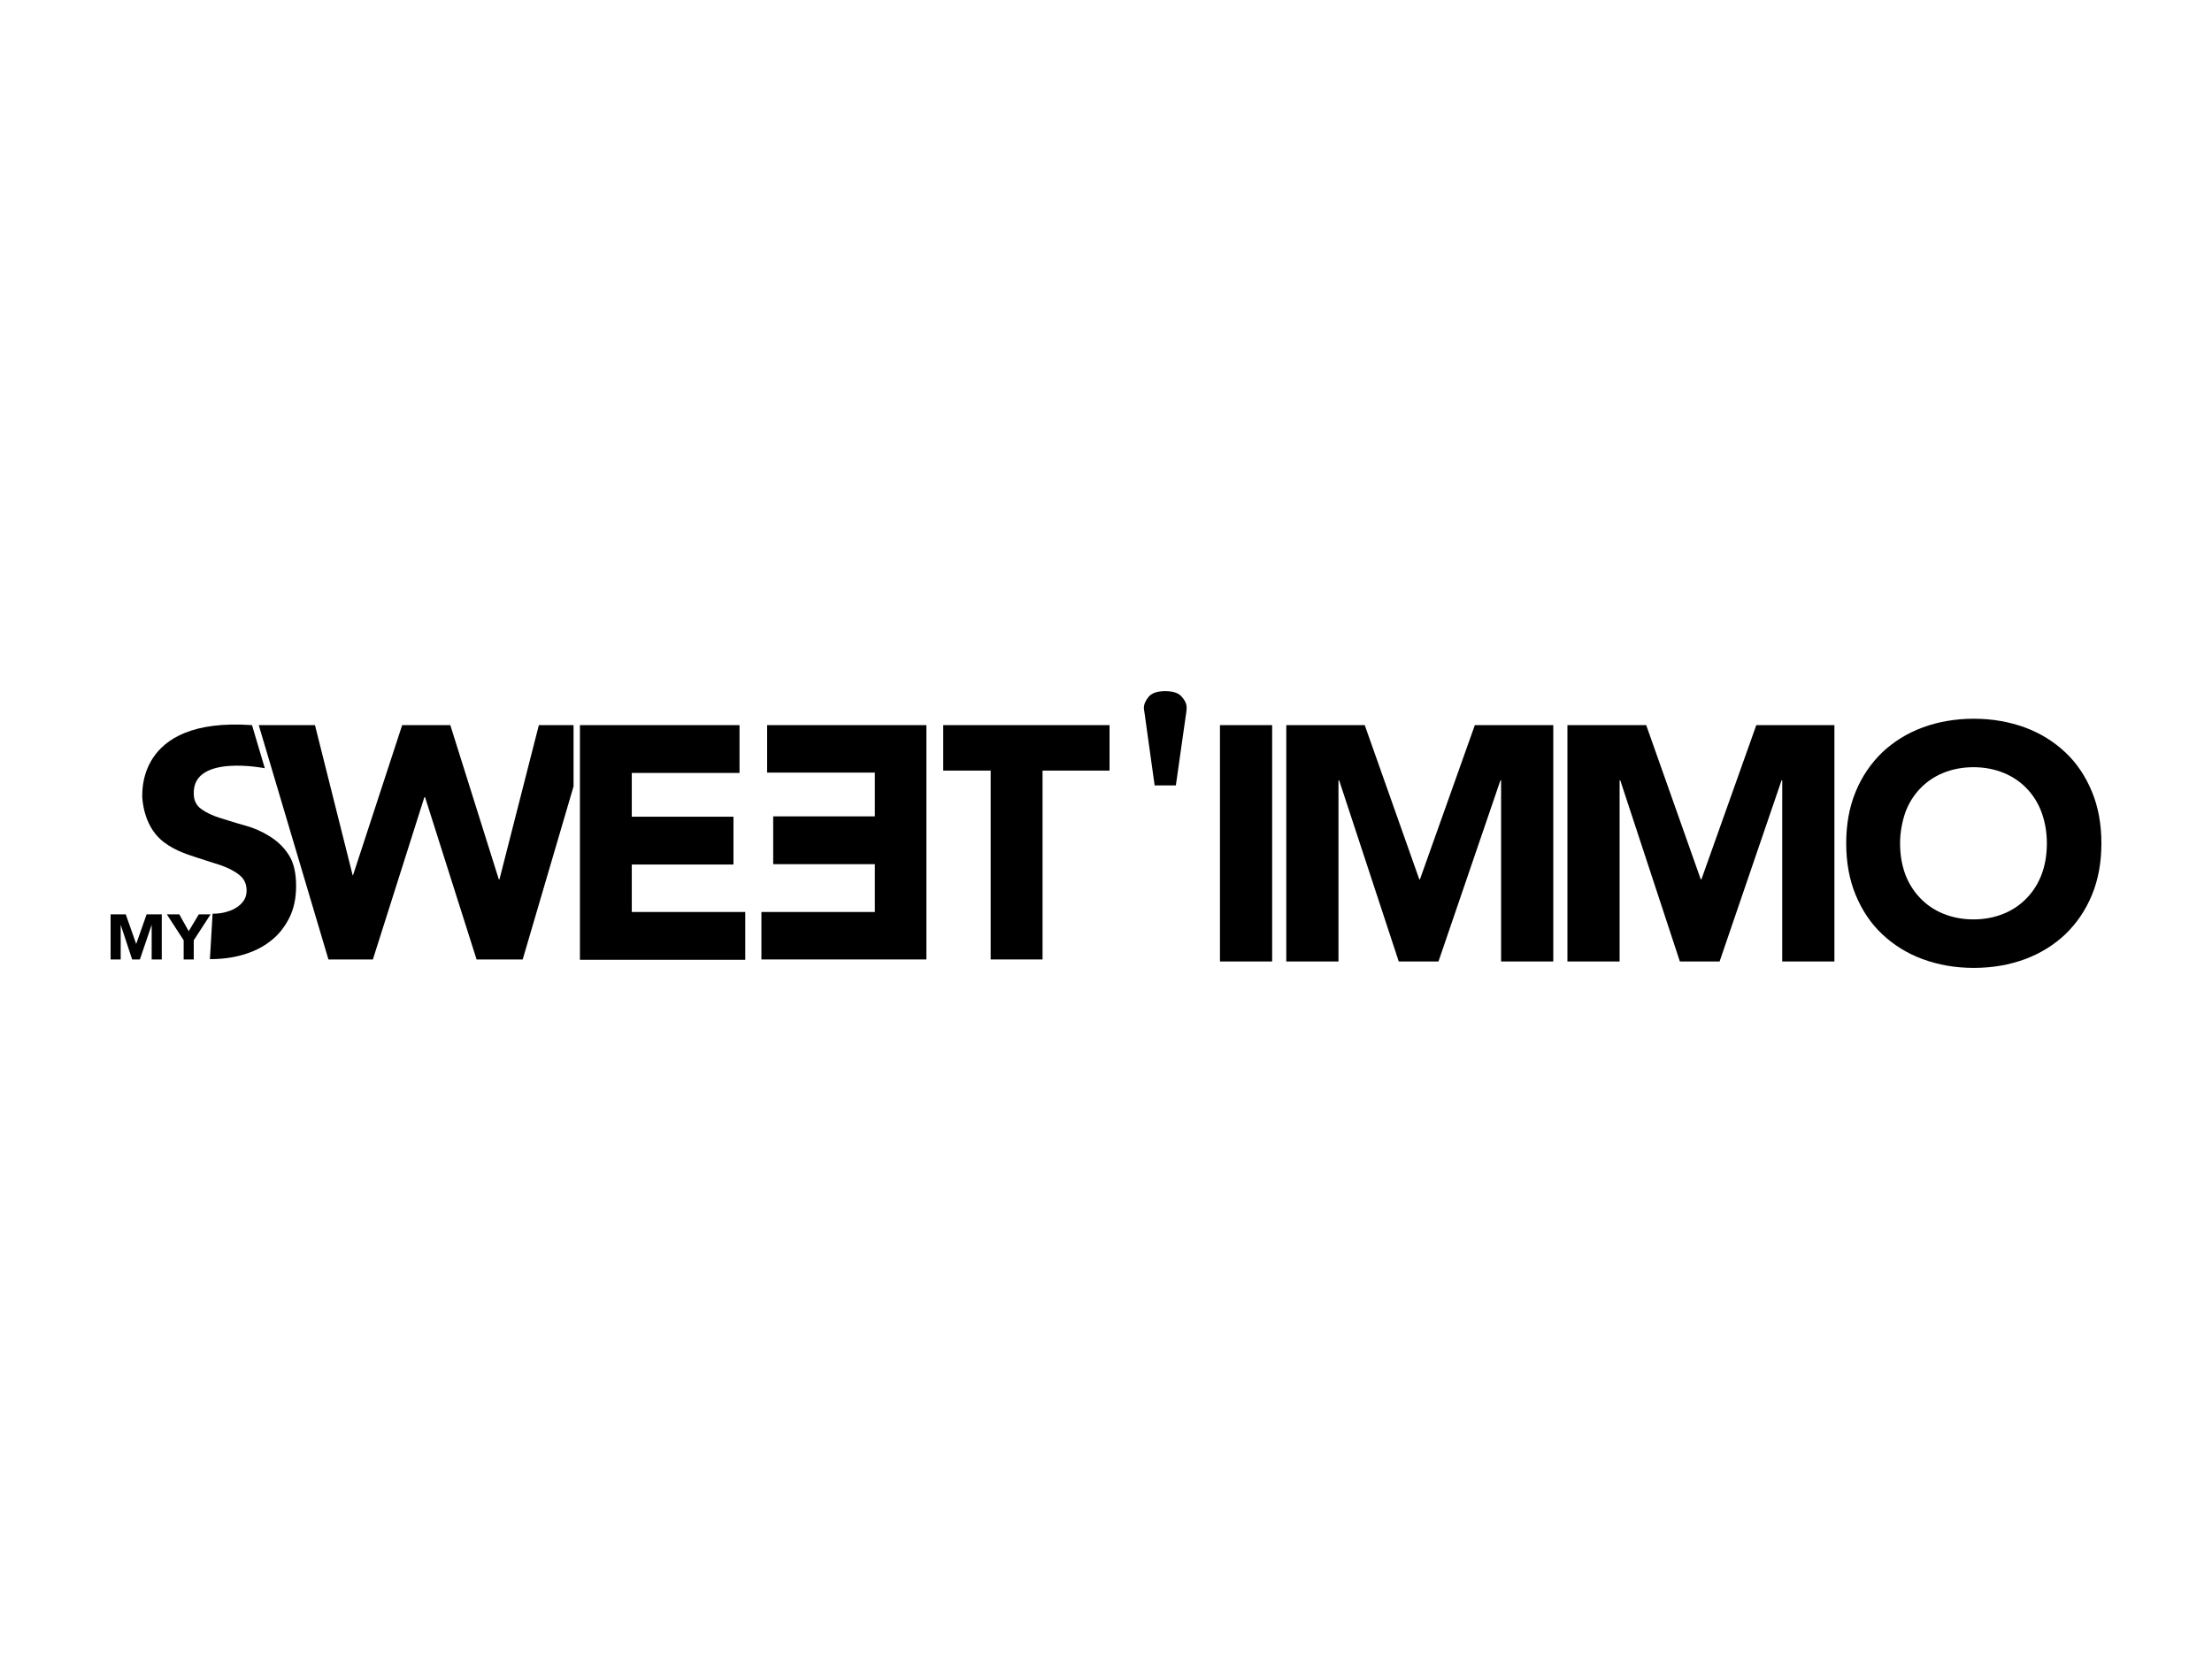 <?xml version="1.0" encoding="utf-8"?>

<svg version="1.1" id="Calque_2" xmlns="http://www.w3.org/2000/svg" xmlns:xlink="http://www.w3.org/1999/xlink" x="0px" y="0px"
	 width="200px" height="150px" viewBox="0 0 200 150" enable-background="new 0 0 200 150" xml:space="preserve">
<g>
	<polygon points="57.123,78.166 66.317,78.166 66.317,73.843 57.123,73.843 57.123,69.886 
		66.865,69.886 66.865,65.563 52.466,65.563 52.435,65.563 52.435,86.781 
		67.382,86.781 67.382,82.458 57.123,82.458 	"/>
	<path d="M189.148,71.591c-0.578-1.4-1.37-2.588-2.405-3.562
		c-1.035-0.974-2.253-1.735-3.653-2.253c-1.431-0.518-2.953-0.791-4.627-0.791
		c-1.674,0-3.227,0.274-4.627,0.791c-1.4,0.518-2.618,1.279-3.653,2.253
		c-1.035,1.005-1.826,2.161-2.405,3.562c-0.578,1.4-0.852,2.953-0.852,4.658
		s0.274,3.257,0.852,4.658c0.578,1.4,1.37,2.588,2.405,3.562
		c1.035,0.974,2.253,1.735,3.653,2.253c1.431,0.518,2.953,0.792,4.627,0.792
		c1.674,0,3.227-0.274,4.627-0.792c1.4-0.517,2.618-1.279,3.653-2.253
		c1.035-1.005,1.826-2.161,2.405-3.562C189.726,79.505,190,77.953,190,76.248
		S189.726,72.991,189.148,71.591z M184.612,79.018
		c-0.304,0.822-0.761,1.553-1.339,2.161c-0.578,0.609-1.279,1.096-2.1,1.431
		c-0.822,0.335-1.735,0.518-2.74,0.518c-1.005,0-1.918-0.183-2.74-0.518
		s-1.522-0.822-2.1-1.431s-1.035-1.339-1.339-2.161
		c-0.304-0.852-0.457-1.766-0.457-2.77c0-0.974,0.183-1.918,0.457-2.74
		c0.304-0.852,0.761-1.583,1.339-2.192s1.279-1.096,2.1-1.431
		c0.822-0.335,1.735-0.518,2.74-0.518c1.005,0,1.918,0.183,2.74,0.518
		c0.822,0.335,1.522,0.822,2.1,1.431c0.578,0.609,1.035,1.339,1.339,2.192
		c0.304,0.852,0.457,1.766,0.457,2.74C185.069,77.253,184.916,78.196,184.612,79.018z
		"/>
	<polygon points="69.361,65.563 69.361,69.855 79.102,69.855 79.102,73.813 69.909,73.813 
		69.909,78.135 79.102,78.135 79.102,82.458 68.843,82.458 68.843,86.75 
		83.76,86.75 83.76,65.563 	"/>
	<polygon points="17.976,82.671 17.062,84.193 16.21,82.671 15.084,82.671 16.606,85.015 
		16.606,86.75 17.519,86.75 17.519,85.015 19.041,82.671 	"/>
	<polygon points="12.314,85.35 11.37,82.671 10,82.671 10,86.75 10.913,86.75 
		10.913,83.615 11.948,86.75 12.648,86.75 13.714,83.615 13.714,86.75 
		14.627,86.75 14.627,82.671 13.257,82.671 	"/>
	<polygon points="45.16,79.505 45.099,79.505 40.715,65.563 36.362,65.563 31.918,79.14 
		31.887,79.14 28.478,65.563 23.394,65.563 29.696,86.75 33.714,86.75 
		38.371,72.078 38.432,72.078 43.09,86.75 47.26,86.75 51.857,71.104 
		51.857,65.563 48.721,65.563 	"/>
	<polygon points="128.387,79.505 128.326,79.505 123.394,65.563 116.301,65.563 
		116.301,86.933 121.02,86.933 121.02,70.556 121.081,70.556 126.469,86.933 
		130.061,86.933 135.662,70.556 135.723,70.556 135.723,86.933 140.441,86.933 
		140.441,65.563 133.349,65.563 	"/>
	<polygon points="153.836,79.505 153.775,79.505 148.843,65.563 141.72,65.563 
		141.72,86.933 146.438,86.933 146.438,70.556 146.499,70.556 151.887,86.933 
		155.479,86.933 161.081,70.556 161.142,70.556 161.142,86.933 165.86,86.933 
		165.86,65.563 158.798,65.563 	"/>
	<rect x="110.304" y="65.563" width="4.718" height="21.37"/>
	<polygon points="85.282,69.673 89.574,69.673 89.574,86.75 94.262,86.75 94.262,69.673 
		100.32,69.673 100.32,65.563 85.282,65.563 	"/>
	<path d="M24.368,75.609c-0.67-0.426-1.431-0.761-2.222-0.974
		c-0.791-0.213-1.522-0.457-2.222-0.67c-0.7-0.213-1.279-0.487-1.735-0.822
		c-0.457-0.335-0.67-0.791-0.67-1.4c-0.091-3.592,6.423-2.283,6.423-2.283
		l-1.157-3.896c-10.746-0.761-9.863,6.545-9.924,6.545
		c0.183,2.283,1.218,3.379,1.613,3.744c0.944,0.883,2.253,1.339,3.105,1.613
		c1.583,0.518,2.283,0.731,2.283,0.731c0.7,0.244,1.279,0.518,1.735,0.883
		c0.457,0.335,0.7,0.822,0.7,1.431c0,0.365-0.091,0.67-0.274,0.944
		c-0.183,0.244-0.396,0.457-0.7,0.639c-0.304,0.183-0.639,0.304-1.005,0.396
		s-0.731,0.122-1.096,0.122l-0.244,4.11c1.065,0,2.04-0.122,2.983-0.396
		c0.944-0.274,1.766-0.67,2.466-1.218c0.731-0.548,1.279-1.248,1.705-2.07
		c0.426-0.822,0.639-1.796,0.639-2.922c0-1.187-0.213-2.131-0.67-2.831
		C25.647,76.583,25.069,76.035,24.368,75.609z"/>
	<path d="M105.342,62.489c-0.7,0-1.218,0.183-1.492,0.518
		c-0.274,0.335-0.426,0.67-0.426,1.005c0,0.091,0.03,0.244,0.061,0.457
		l0.913,6.545h1.918l0.944-6.636c0.03-0.213,0.03-0.335,0.03-0.396
		c0-0.335-0.152-0.67-0.457-1.005C106.53,62.641,106.043,62.489,105.342,62.489z"/>
</g>
</svg>

